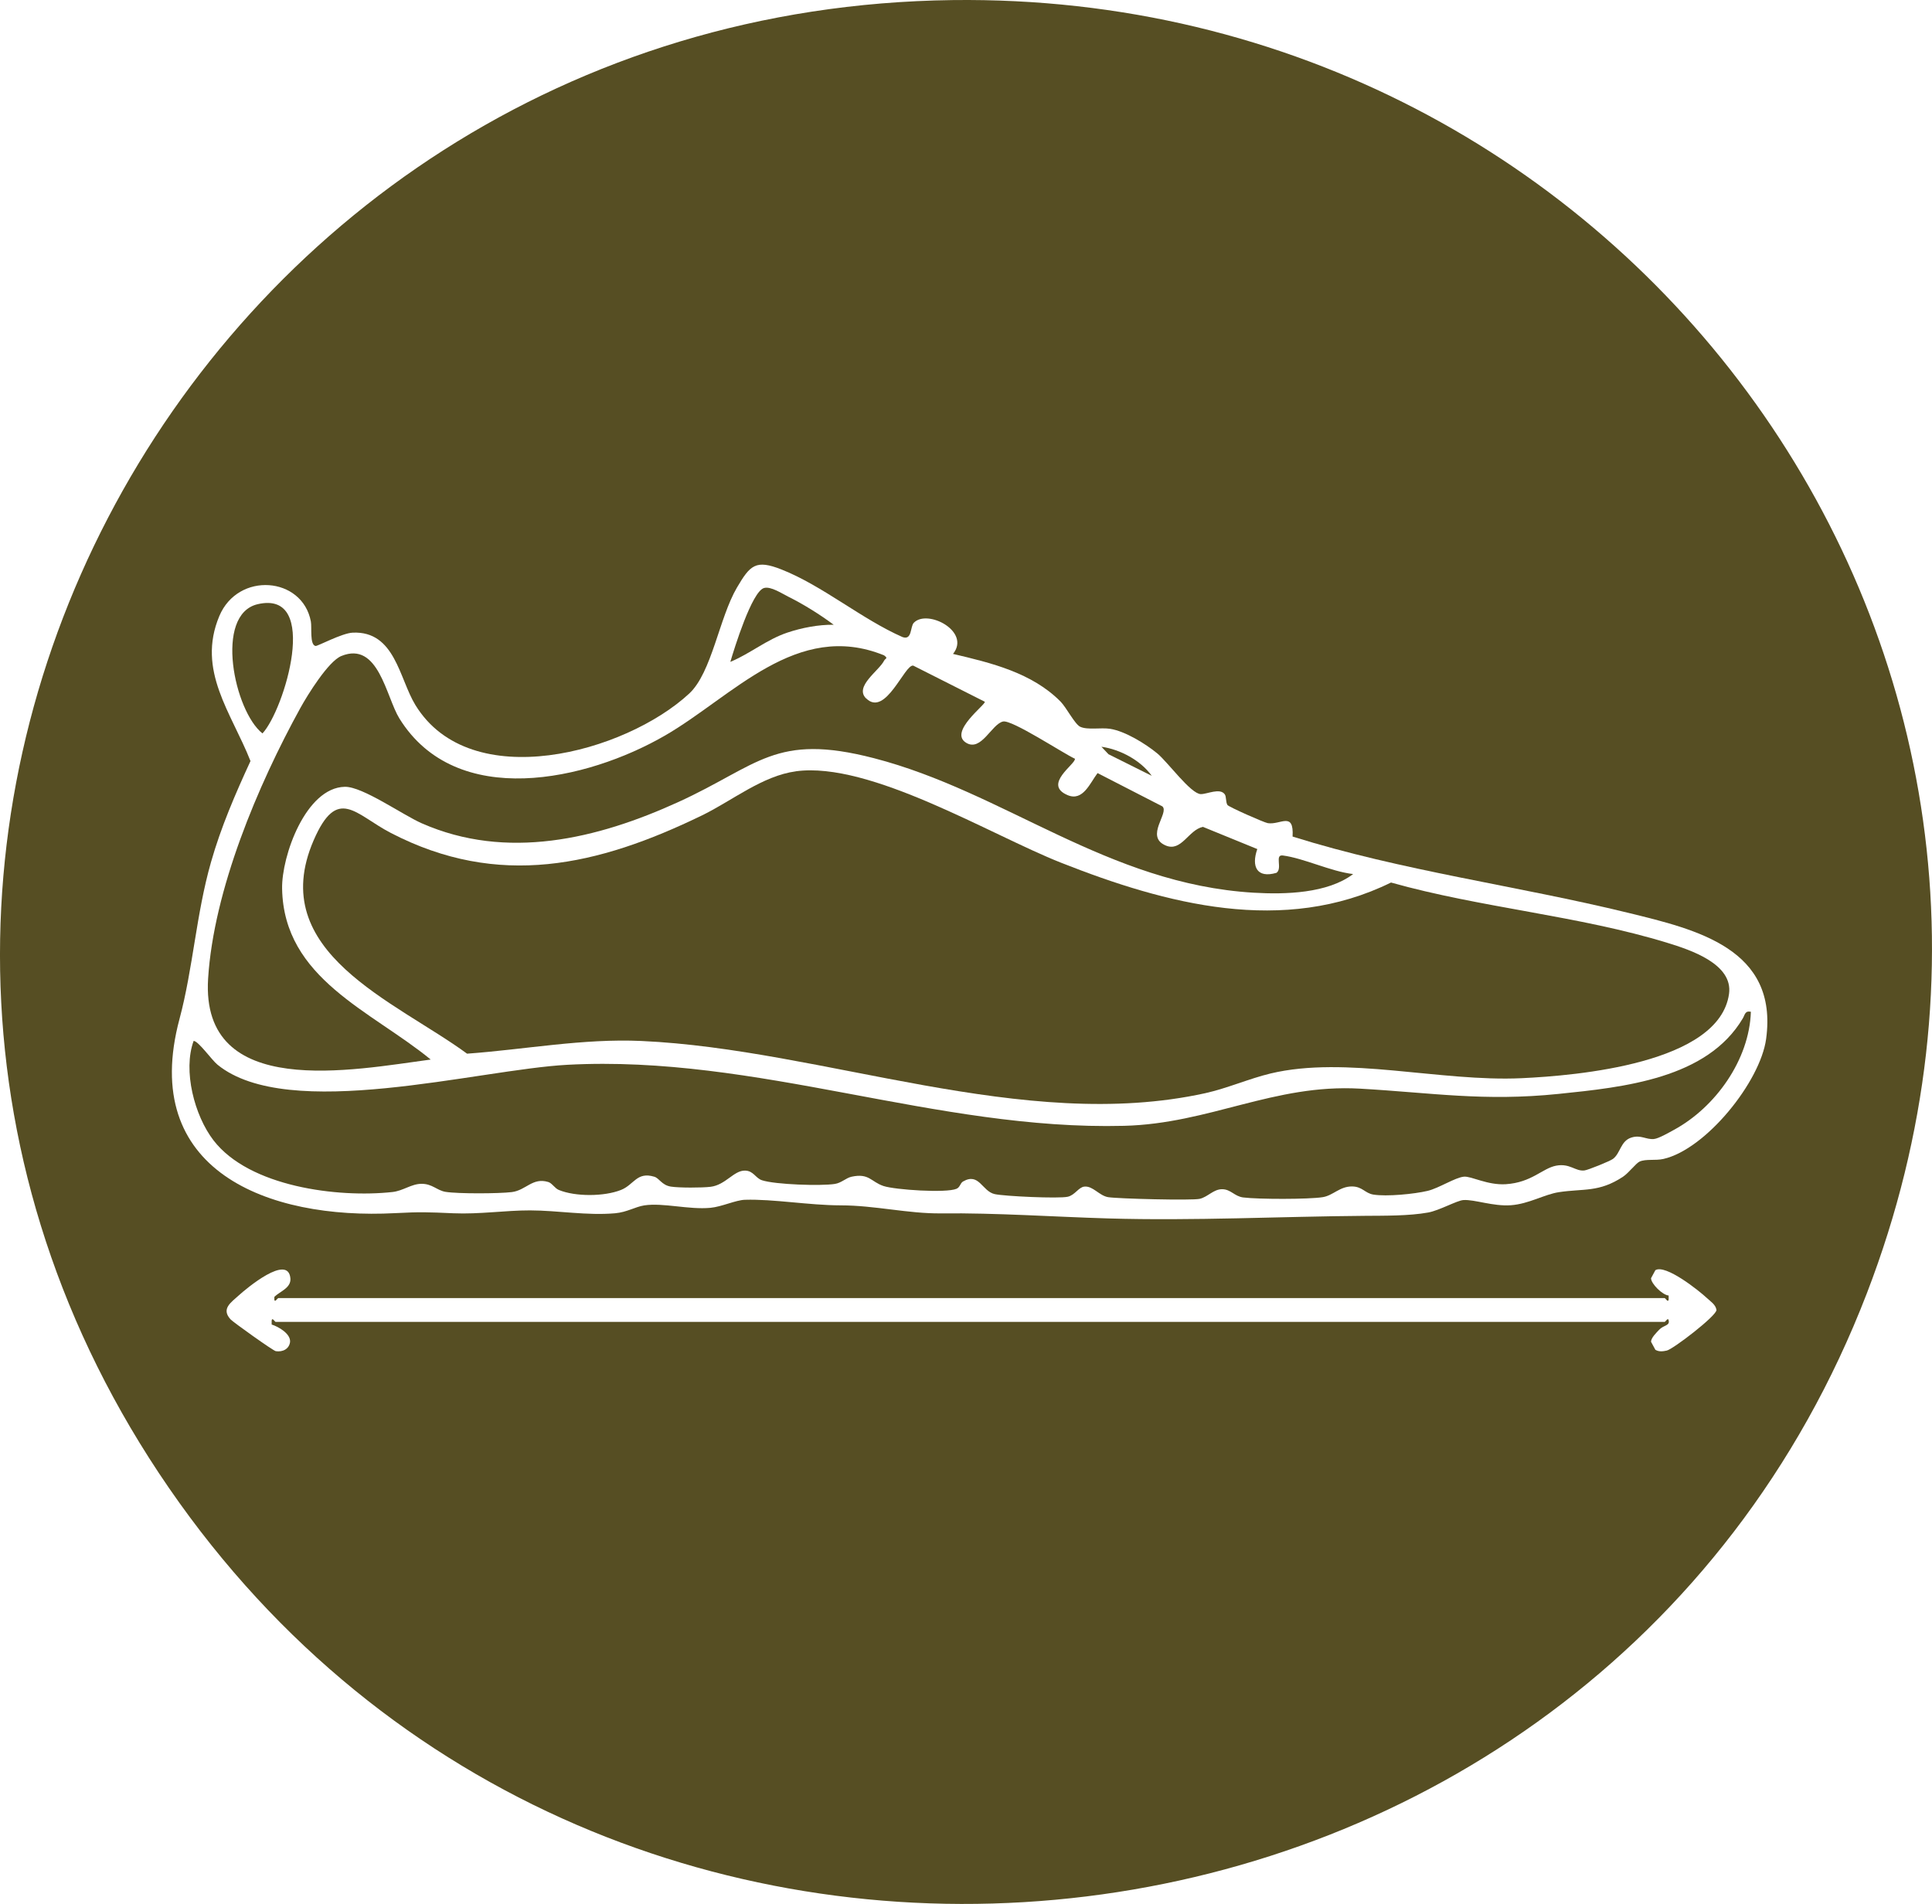 <svg viewBox="0 0 490 482.94" xmlns="http://www.w3.org/2000/svg" data-name="Layer 2" id="Layer_2">
  <defs>
    <style>
      .cls-1 {
        fill: #564e23;
      }
    </style>
  </defs>
  <g data-name="Layer 1" id="Layer_1-2">
    <g>
      <path d="M241.56.02c171.61-2.18,294.39,165.82,231.91,328.04-69.4,180.19-315.79,210-427.96,53.15C-69.24,220.74,46.56,2.5,241.56.02ZM231.77,157.96c-.96.98-.39,4.52-2.87,3.63-10.36-4.56-20.25-13.01-30.66-17.13-6.57-2.6-7.98-1.13-11.34,4.59-4.52,7.7-6.36,21.56-12.11,26.88-16.18,14.98-55.42,25.75-69.43,2.91-4.13-6.74-5.15-18.84-15.9-18.37-2.75.12-8.93,3.48-9.43,3.38-1.52-.3-.9-4.73-1.19-6.23-2.16-11.39-18.47-12.68-23.22-1.35-5.79,13.82,3.09,24.52,7.91,36.77-3.85,8.34-7.5,16.79-10.02,25.65-3.76,13.18-4.55,26.93-7.98,39.75-10.32,38.51,22.46,50.97,54.65,49.27,6.52-.34,8.28-.25,14.77.03,6.64.29,13.22-.74,19.49-.73,7.15.02,14.39,1.36,21.57.73,3.04-.27,5.07-1.64,7.41-2,4.77-.72,11.25,1.13,16.76.62,2.89-.27,6.41-1.97,8.77-2.04,7.15-.22,16.3,1.4,24.21,1.41,8.82.01,17.1,2.13,25.53,2.04,14-.15,28.44.87,42.35,1.28,21.8.64,43.62-.5,65.21-.66,4.99-.04,11.07.04,15.96-.84,2.86-.52,7.29-3.05,8.94-3.16,2.82-.19,7.51,1.64,12.06,1.31s8.48-2.75,12.15-3.31c6.31-.96,10.17.11,16.26-3.91,1.46-.96,3.3-3.44,4.22-3.85,1.61-.72,3.98-.2,6.05-.67,10.79-2.46,24.56-19.58,26.04-30.44,3.12-22.89-17.65-27.75-34.91-31.97-28.28-6.91-57.35-10.63-85.19-19.36.37-6.49-3.07-2.9-6.28-3.4-.96-.15-9.94-4.13-10.24-4.61-.47-.75-.25-2.08-.67-2.69-1.22-1.74-4.53-.03-6.1-.07-2.56-.07-8.38-8.15-11.05-10.34-2.97-2.44-8.14-5.63-11.94-6.22-2.35-.36-5.69.34-7.56-.51-1.39-.63-3.5-4.87-5.02-6.41-7.27-7.33-17.58-9.8-27.26-12.08,4.58-5.71-6.5-11.45-9.93-7.91ZM69.93,335.29h352.28c.16,0,.9-1.28,1.01-.33.3,1.32-1.31,1.16-2.39,2.3-.7.74-2.08,2.07-2.09,3.07l1.1,2.04c.9.55,1.92.41,2.89.2,1.61-.35,12.61-8.79,12.61-10.3-.22-1.38-1.47-2.13-2.4-3-2.12-1.98-10.53-8.66-13.1-7.09l-1.1,2.04c.01,1.38,2.89,4.27,4.47,4.38v.99c-.1.95-.85-.33-1-.33H70.6c-.28,0-1.17,1.73-1.01-.33,1.45-1.39,4.27-2.25,4.06-4.68-.56-6.32-11.18,2.58-13.12,4.35s-4.5,3.38-2.06,6.05c.64.7,10.79,7.96,11.48,8.07,1.72.26,3.39-.52,3.62-2.36.15-2.07-2.9-3.83-4.67-4.4v-.99c.1-.95.84.32,1,.33Z" class="cls-1"></path>
      <path d="M201.87,195.63c18.8-2.54,49.36,16.13,67.22,23.19,26.72,10.56,56.45,18.44,83.7,5.03,22.76,6.41,47.57,8.38,70.1,15.3,5.83,1.79,16.7,5.35,15.63,12.95-2.47,17.66-38.63,20.73-52.59,21.38-20.73.97-44.57-5.77-63.71-1.19-5.41,1.3-11.01,3.77-16.53,4.99-46.24,10.18-96.69-11.15-143.01-13.24-14.85-.67-29.48,2.15-44.22,3.22-18.09-13.28-51.21-25.69-38.92-54.1,6.06-14,10.57-6.56,19.6-1.88,27.32,14.16,52.48,8.38,78.93-4.47,7.53-3.66,15.29-10.03,23.79-11.17Z" class="cls-1"></path>
      <path d="M444.06,256.64c-.38,12.16-8.97,24.21-19.48,29.93-1.24.67-3.91,2.23-5.12,2.34-1.98.18-3.29-1.12-5.68-.38-2.79.86-2.75,3.95-4.69,5.42-.75.57-6.32,2.82-7.23,2.93-2.33.28-3.66-1.87-7.18-1.21-3.51.66-6.19,4.28-12.78,4.7-4.66.29-8.73-2.08-10.61-1.91-2.21.19-6.37,2.93-9.21,3.6-3.41.81-10.42,1.49-13.78.94-2.13-.35-2.77-2.04-5.4-2.06-3.12-.02-4.81,2.31-7.44,2.72-3.63.57-16.42.55-20.16.07-2.21-.28-3.15-2.09-5.35-2.09s-3.59,1.95-5.67,2.44c-1.95.46-20.74-.02-23.21-.42-2.28-.36-3.88-2.91-6.06-2.68-1.46.15-2.37,2.15-4.2,2.57-2.26.52-16.11-.12-18.54-.67-3.22-.73-3.92-5.55-8.02-3.2-.73.42-.73,1.45-1.65,1.85-2.61,1.13-15.59.27-18.52-.7-3.2-1.07-3.63-3.32-8.1-2.36-1.42.31-2.55,1.56-4.23,1.83-3.53.56-15.14.17-18.49-.93-1.67-.55-2.14-2.41-4.31-2.45-2.86-.05-4.9,3.64-8.74,4.11-2.18.26-7.95.28-10.06-.05-2.32-.37-2.91-2.12-4.21-2.51-4.46-1.34-5.11,2.04-8.45,3.36-4.24,1.68-11.53,1.74-15.76,0-1.04-.43-1.71-1.73-2.68-2.02-4.01-1.22-5.64,2.12-9.26,2.56-3.3.4-13.6.45-16.78-.06-2.18-.35-3.36-2.05-6.09-2.04-2.6,0-4.64,1.78-7.39,2.08-13.83,1.52-36.3-1.31-45.38-13.11-4.84-6.29-7.8-17.69-5.04-25.22,1.21.02,4.58,4.84,6.06,6.04,17.99,14.65,66.03,1.24,88.73.02,48.26-2.59,93.51,16.7,141.2,15.48,21.66-.55,38-10.67,59.8-9.43,18.32,1.04,31.38,3.29,50.43,1.33,16.56-1.7,37.65-3.87,46.7-19.18.53-.9.53-1.97,2.04-1.65Z" class="cls-1"></path>
      <path d="M219.68,177.14c4.93,4.88,9.8-8.83,11.96-8.3l18.12,9.15c.45.6-9.28,7.65-4.71,10.42,3.83,2.32,6.44-4.74,9.34-5.4,2.26-.51,15.19,8.04,18.23,9.44.3,1.31-8.27,6.54-1.83,9.24,3.89,1.63,5.67-3.1,7.58-5.6l16.44,8.45c1.83,1.64-4.55,7.64.85,9.92,4.01,1.68,5.76-3.97,9.43-4.73l13.79,5.63c-1.55,4.41-.14,7.49,4.86,6.03,1.6-1.12-.55-4.69,1.62-4.4,5.38.7,12.19,4.07,17.83,4.71-6.47,4.91-17.21,5.21-25.24,4.73-37.17-2.22-63.16-25.56-96.3-34.12-25.14-6.5-29.17,1.8-49.65,11.14-20.53,9.37-43.48,14.86-65.02,5.38-4.87-2.14-15.02-9.35-19.52-9.26-9.9.19-16.07,17.58-15.91,25.85.43,22.85,22.6,30.95,37.69,43.33-19.56,2.6-58.36,10.4-56.46-20.49,1.39-22.51,12.61-49.09,23.41-68.7,1.81-3.28,7.07-11.8,10.37-13.16,9.45-3.88,11.34,10.35,14.74,15.84,14.45,23.3,47.58,15.74,67.31,4.36,17.23-9.94,33.46-29.38,55.6-20.38,1.14.84.35.71.02,1.36-1.28,2.56-7.61,6.55-4.57,9.57Z" class="cls-1"></path>
      <path d="M65.36,153.25c16.02-3.72,6.74,26.85,1.21,32.78-7.15-5.62-12.32-30.2-1.21-32.78Z" class="cls-1"></path>
      <path d="M211.45,158.47c-3.86-.06-8.12.77-11.79,2-5.25,1.77-9.39,5.32-14.43,7.41,1-3.4,5.46-17.84,8.54-18.73,1.72-.5,4.58,1.42,6.26,2.25,3.74,1.86,8.06,4.55,11.41,7.07Z" class="cls-1"></path>
      <path d="M292.12,196.79l-10.98-5.48-1.79-1.9c4.8.68,9.96,3.47,12.77,7.38Z" class="cls-1"></path>
    </g>
  </g>
</svg>